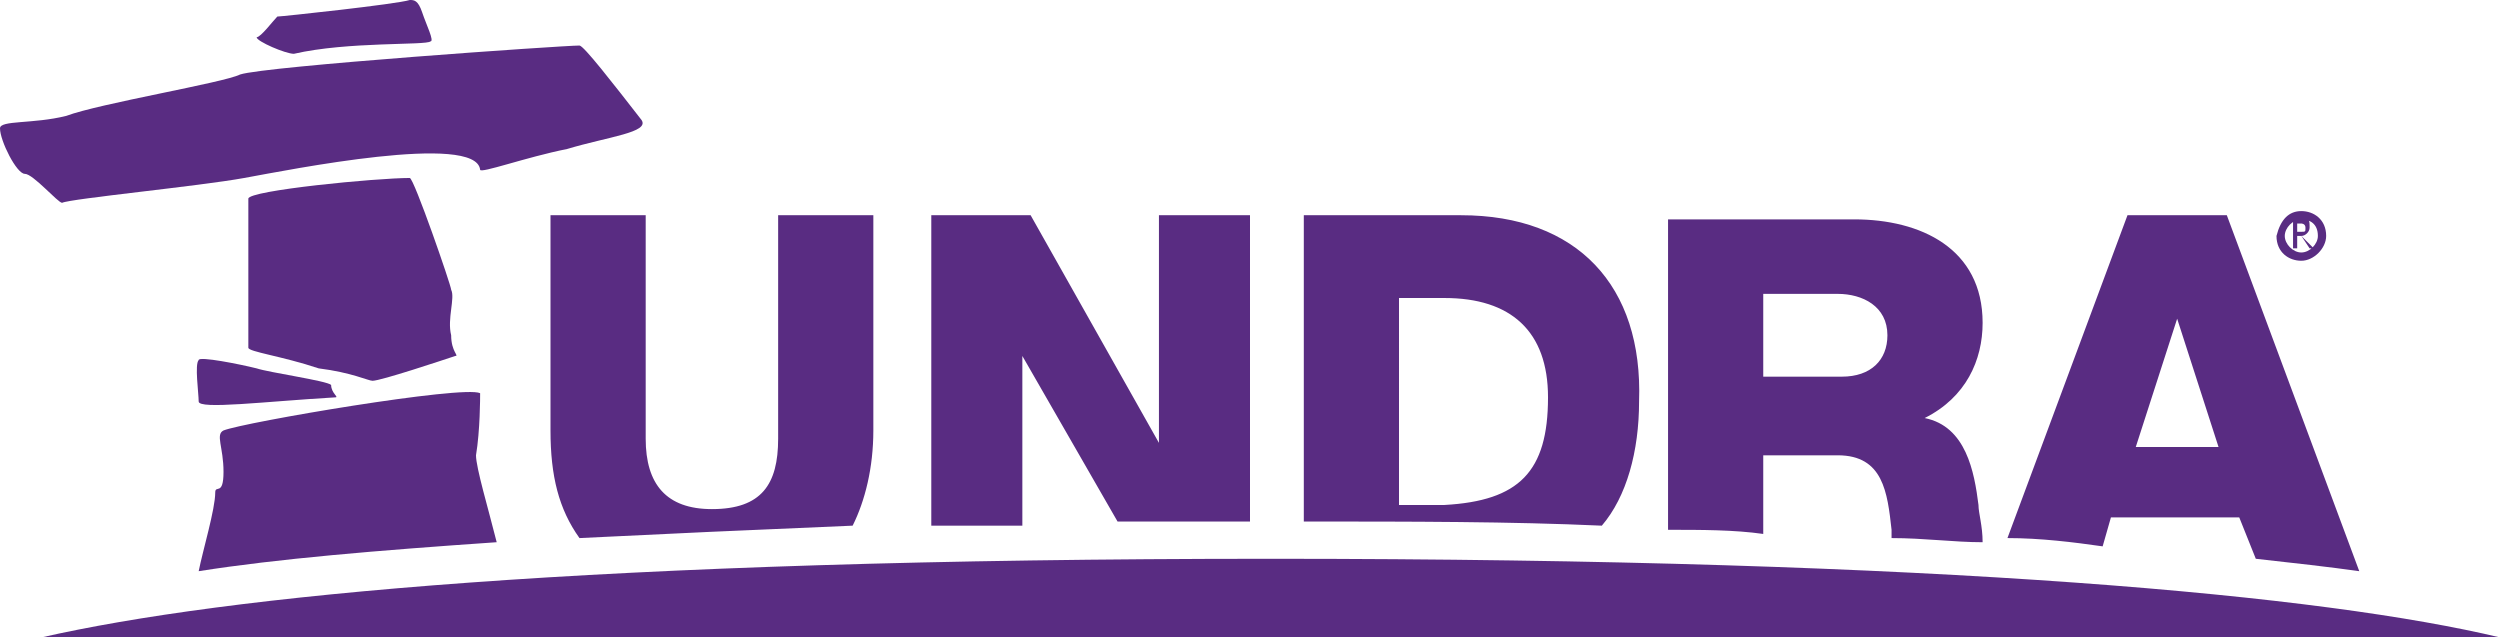 <?xml version="1.0" encoding="utf-8"?>
<!-- Generator: Adobe Illustrator 23.0.6, SVG Export Plug-In . SVG Version: 6.00 Build 0)  -->
<svg version="1.1" id="Layer_1" xmlns="http://www.w3.org/2000/svg" xmlns:xlink="http://www.w3.org/1999/xlink" x="0px" y="0px"
	 viewBox="0 0 60.4 15.4" style="enable-background:new 0 0 60.4 15.4;" xml:space="preserve">
<style type="text/css">
	.st0{fill:#592C82;}
</style>
<path class="st0" d="M6,4.8c0,0.1,0,1.3,0,1.9c0,0.5,0,1.2,0,1.7c0,0.1,0.8,0.2,1.7,0.5C8.5,9,8.9,9.2,9,9.2c0.2,0,1.7-0.5,2-0.6
	c0.1,0-0.1-0.1-0.1-0.5C10.8,7.7,11,7.2,10.9,7C10.9,6.9,10,4.3,9.9,4.3C9.1,4.3,6,4.6,6,4.8z"/>
<path class="st0" d="M6.7,0.4C6.6,0.5,6.3,0.9,6.2,0.9C6.2,1,6.9,1.3,7.1,1.3C8.4,1,10.3,1.1,10.4,1c0.1,0-0.1-0.4-0.2-0.7
	C10.1,0,10,0,9.9,0C9.6,0.1,6.8,0.4,6.7,0.4z"/>
<path class="st0" d="M1.6,2.8C0.8,3,0,2.9,0,3.1c0,0.3,0.4,1.1,0.6,1.1c0.2,0,0.8,0.7,0.9,0.7c0.2-0.1,3.3-0.4,4.4-0.6
	c1.1-0.2,5.6-1.1,5.7-0.2c0,0.1,1.1-0.3,2.1-0.5c1-0.3,2-0.4,1.8-0.7c-0.7-0.9-1.4-1.8-1.5-1.8c-0.4,0-7.6,0.5-8.2,0.7
	C5.4,2,2.4,2.5,1.6,2.8z"/>
<path class="st0" d="M8,9.3c0,0.2,0.2,0.3,0.1,0.3C6.4,9.7,4.8,9.9,4.8,9.7c0-0.2-0.1-0.9,0-1c0-0.1,1,0.1,1.4,0.2
	C6.5,9,7.9,9.2,8,9.3z"/>
<g>
	<g>
		<path class="st0" d="M53.8,5.2h-2.4l-2.9,7.8c0.8,0,1.6,0.1,2.3,0.2l0.2-0.7h3.1l0.4,1c0.9,0.1,1.8,0.2,2.5,0.3L53.8,5.2z
			 M51.6,10.8l1-3.1h0l1,3.1H51.6z M28,10.7L28,10.7l-3.1-5.5h-2.4v7.5c0.7,0,1.4,0,2.2,0V8.6h0l2.3,4c1,0,2.1,0,3.2,0V5.2H28V10.7z
			 M11.6,9.5c-0.4-0.2-5.7,0.7-6.2,0.9c-0.2,0.1,0,0.4,0,1c0,0.6-0.2,0.3-0.2,0.5c0,0.4-0.3,1.4-0.4,1.9c1.9-0.3,4.3-0.5,7.2-0.7
			c-0.2-0.8-0.5-1.8-0.5-2.1C11.6,10.4,11.6,9.6,11.6,9.5z M35.3,5.2h-3.8v7.4c2.6,0,5,0,7.2,0.1c0.6-0.7,0.9-1.8,0.9-3
			C39.7,6.9,38.1,5.2,35.3,5.2z M34.9,12.2h-1.1V7.2h1.1c1.6,0,2.5,0.8,2.5,2.4C37.4,11.4,36.7,12.1,34.9,12.2z M47.9,7.8
			c0-1.8-1.5-2.5-3.1-2.5h-4.5v7.5c0.8,0,1.6,0,2.3,0.1v-1.9h1.8c1.1,0,1.2,0.9,1.3,1.8c0,0,0,0.1,0,0.2c0.8,0,1.5,0.1,2.2,0.1
			c0-0.4-0.1-0.7-0.1-0.9c-0.1-0.8-0.3-1.9-1.3-2.1v0C47.5,9.6,47.9,8.7,47.9,7.8z M44.5,9.1h-1.9v-2h1.8c0.6,0,1.2,0.3,1.2,1
			C45.6,8.7,45.2,9.1,44.5,9.1z M18.8,10.6c0,1.1-0.4,1.7-1.6,1.7c-1.1,0-1.6-0.6-1.6-1.7V5.2h-2.3v5.2c0,1.1,0.2,1.9,0.7,2.6
			c2-0.1,4.2-0.2,6.6-0.3c0.3-0.6,0.5-1.4,0.5-2.3V5.2h-2.3V10.6z"/>
	</g>
</g>
<path class="st0" d="M60.4,15.4c-4.2-1-13.3-1.9-29.7-1.9c-16.4,0-25.3,0.9-29.7,1.9C12.5,15.4,40.7,15.4,60.4,15.4z"/>
<g>
	<path class="st0" d="M55.6,5.1c0.3,0,0.6,0.2,0.6,0.6c0,0.3-0.3,0.6-0.6,0.6c-0.3,0-0.6-0.2-0.6-0.6C55.1,5.3,55.3,5.1,55.6,5.1z
		 M55.6,6.1c0.2,0,0.4-0.2,0.4-0.4c0-0.3-0.2-0.4-0.4-0.4c-0.2,0-0.4,0.2-0.4,0.4C55.2,5.9,55.4,6.1,55.6,6.1z M55.4,5.3h0.2
		c0.2,0,0.2,0,0.2,0.2c0,0.1-0.1,0.2-0.2,0.2L55.9,6h-0.1l-0.2-0.3h-0.1V6h-0.1V5.3z M55.5,5.6h0.1c0.1,0,0.1,0,0.1-0.1
		c0-0.1-0.1-0.1-0.1-0.1h-0.1V5.6z"/>
</g>
</svg>
